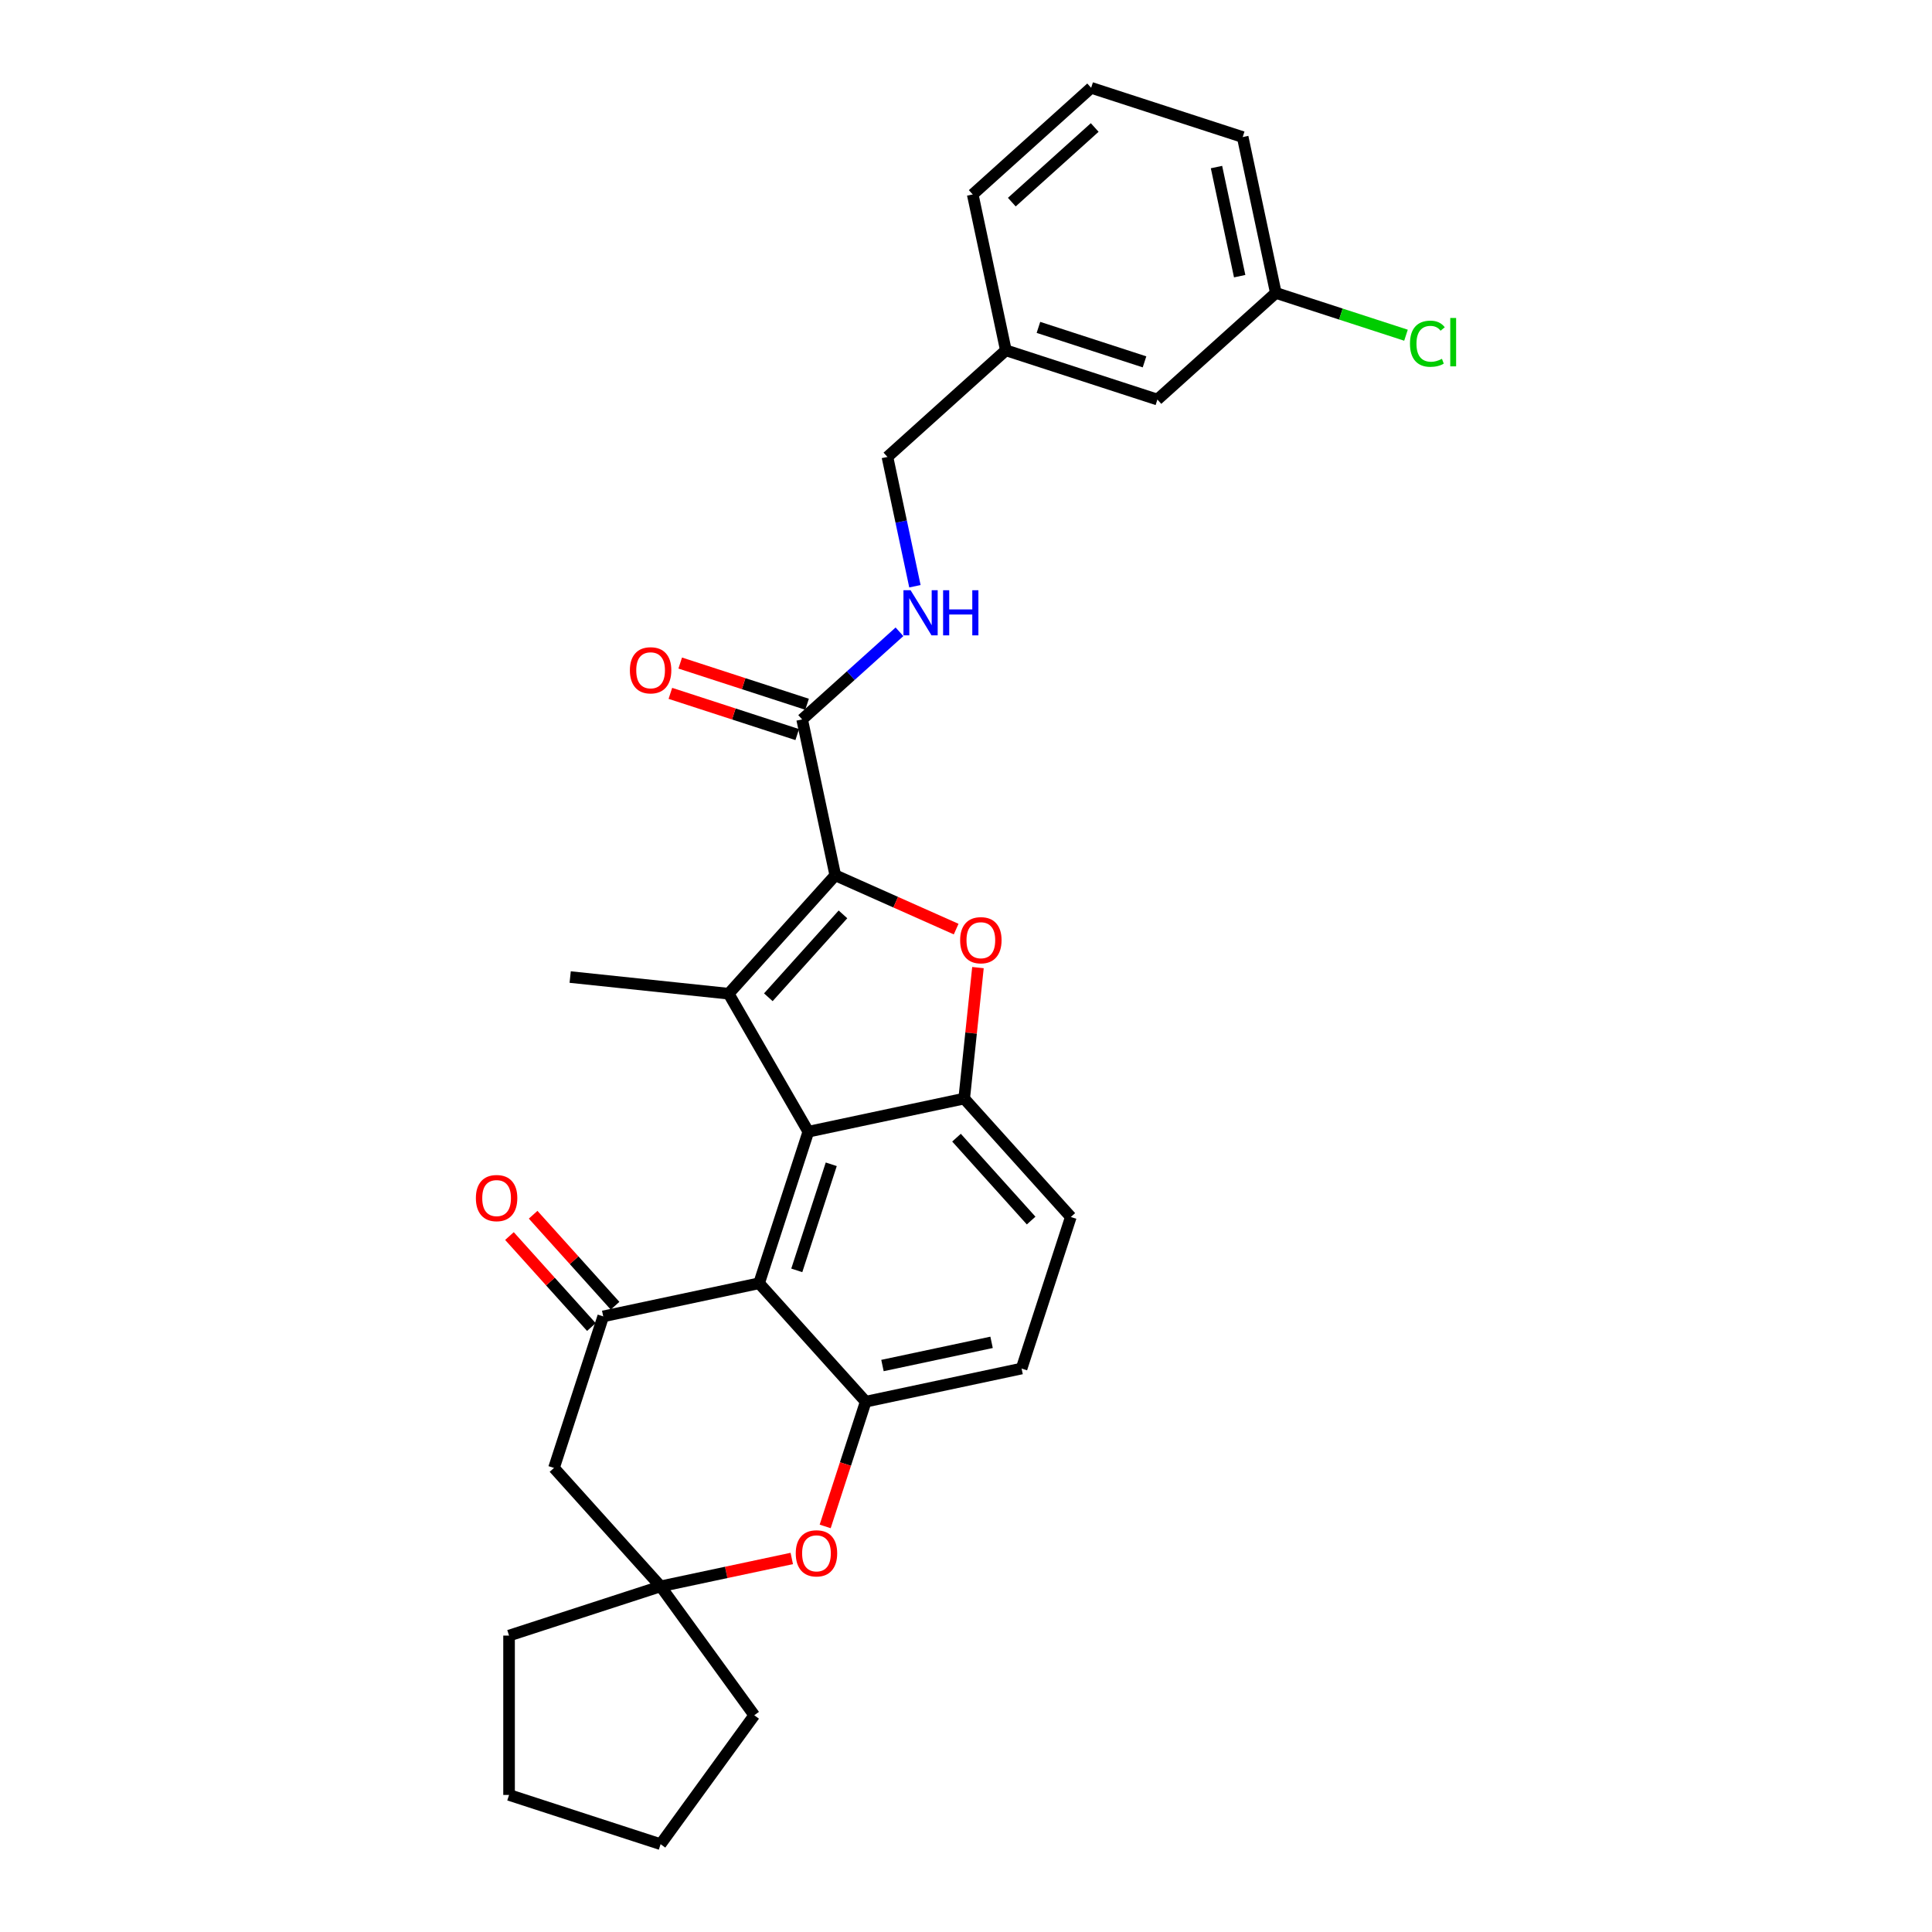 <?xml version='1.0' encoding='iso-8859-1'?>
<svg version='1.1' baseProfile='full'
              xmlns='http://www.w3.org/2000/svg'
                      xmlns:rdkit='http://www.rdkit.org/xml'
                      xmlns:xlink='http://www.w3.org/1999/xlink'
                  xml:space='preserve'
width='1000px' height='1000px' viewBox='0 0 1000 1000'>
<!-- END OF HEADER -->
<rect style='opacity:1.0;fill:#FFFFFF;stroke:none' width='1000' height='1000' x='0' y='0'> </rect>
<path class='bond-0' d='M 432.339,453.048 L 377.151,514.341' style='fill:none;fill-rule:evenodd;stroke:#000000;stroke-width:6px;stroke-linecap:butt;stroke-linejoin:miter;stroke-opacity:1' />
<path class='bond-0' d='M 436.319,473.279 L 397.687,516.185' style='fill:none;fill-rule:evenodd;stroke:#000000;stroke-width:6px;stroke-linecap:butt;stroke-linejoin:miter;stroke-opacity:1' />
<path class='bond-2' d='M 432.339,453.048 L 463.621,466.975' style='fill:none;fill-rule:evenodd;stroke:#000000;stroke-width:6px;stroke-linecap:butt;stroke-linejoin:miter;stroke-opacity:1' />
<path class='bond-2' d='M 463.621,466.975 L 494.903,480.903' style='fill:none;fill-rule:evenodd;stroke:#FF0000;stroke-width:6px;stroke-linecap:butt;stroke-linejoin:miter;stroke-opacity:1' />
<path class='bond-8' d='M 432.339,453.048 L 415.191,372.372' style='fill:none;fill-rule:evenodd;stroke:#000000;stroke-width:6px;stroke-linecap:butt;stroke-linejoin:miter;stroke-opacity:1' />
<path class='bond-1' d='M 377.151,514.341 L 418.39,585.769' style='fill:none;fill-rule:evenodd;stroke:#000000;stroke-width:6px;stroke-linecap:butt;stroke-linejoin:miter;stroke-opacity:1' />
<path class='bond-16' d='M 377.151,514.341 L 295.124,505.72' style='fill:none;fill-rule:evenodd;stroke:#000000;stroke-width:6px;stroke-linecap:butt;stroke-linejoin:miter;stroke-opacity:1' />
<path class='bond-3' d='M 418.39,585.769 L 392.902,664.21' style='fill:none;fill-rule:evenodd;stroke:#000000;stroke-width:6px;stroke-linecap:butt;stroke-linejoin:miter;stroke-opacity:1' />
<path class='bond-3' d='M 430.255,602.633 L 412.414,657.542' style='fill:none;fill-rule:evenodd;stroke:#000000;stroke-width:6px;stroke-linecap:butt;stroke-linejoin:miter;stroke-opacity:1' />
<path class='bond-29' d='M 418.39,585.769 L 499.065,568.621' style='fill:none;fill-rule:evenodd;stroke:#000000;stroke-width:6px;stroke-linecap:butt;stroke-linejoin:miter;stroke-opacity:1' />
<path class='bond-4' d='M 506.19,500.83 L 502.628,534.726' style='fill:none;fill-rule:evenodd;stroke:#FF0000;stroke-width:6px;stroke-linecap:butt;stroke-linejoin:miter;stroke-opacity:1' />
<path class='bond-4' d='M 502.628,534.726 L 499.065,568.621' style='fill:none;fill-rule:evenodd;stroke:#000000;stroke-width:6px;stroke-linecap:butt;stroke-linejoin:miter;stroke-opacity:1' />
<path class='bond-5' d='M 392.902,664.21 L 312.227,681.359' style='fill:none;fill-rule:evenodd;stroke:#000000;stroke-width:6px;stroke-linecap:butt;stroke-linejoin:miter;stroke-opacity:1' />
<path class='bond-6' d='M 392.902,664.21 L 448.091,725.504' style='fill:none;fill-rule:evenodd;stroke:#000000;stroke-width:6px;stroke-linecap:butt;stroke-linejoin:miter;stroke-opacity:1' />
<path class='bond-13' d='M 499.065,568.621 L 554.254,629.914' style='fill:none;fill-rule:evenodd;stroke:#000000;stroke-width:6px;stroke-linecap:butt;stroke-linejoin:miter;stroke-opacity:1' />
<path class='bond-13' d='M 495.085,588.853 L 533.717,631.758' style='fill:none;fill-rule:evenodd;stroke:#000000;stroke-width:6px;stroke-linecap:butt;stroke-linejoin:miter;stroke-opacity:1' />
<path class='bond-9' d='M 312.227,681.359 L 286.74,759.8' style='fill:none;fill-rule:evenodd;stroke:#000000;stroke-width:6px;stroke-linecap:butt;stroke-linejoin:miter;stroke-opacity:1' />
<path class='bond-12' d='M 318.356,675.84 L 297.154,652.292' style='fill:none;fill-rule:evenodd;stroke:#000000;stroke-width:6px;stroke-linecap:butt;stroke-linejoin:miter;stroke-opacity:1' />
<path class='bond-12' d='M 297.154,652.292 L 275.951,628.745' style='fill:none;fill-rule:evenodd;stroke:#FF0000;stroke-width:6px;stroke-linecap:butt;stroke-linejoin:miter;stroke-opacity:1' />
<path class='bond-12' d='M 306.097,686.877 L 284.895,663.33' style='fill:none;fill-rule:evenodd;stroke:#000000;stroke-width:6px;stroke-linecap:butt;stroke-linejoin:miter;stroke-opacity:1' />
<path class='bond-12' d='M 284.895,663.33 L 263.693,639.782' style='fill:none;fill-rule:evenodd;stroke:#FF0000;stroke-width:6px;stroke-linecap:butt;stroke-linejoin:miter;stroke-opacity:1' />
<path class='bond-7' d='M 448.091,725.504 L 437.601,757.788' style='fill:none;fill-rule:evenodd;stroke:#000000;stroke-width:6px;stroke-linecap:butt;stroke-linejoin:miter;stroke-opacity:1' />
<path class='bond-7' d='M 437.601,757.788 L 427.111,790.072' style='fill:none;fill-rule:evenodd;stroke:#FF0000;stroke-width:6px;stroke-linecap:butt;stroke-linejoin:miter;stroke-opacity:1' />
<path class='bond-30' d='M 448.091,725.504 L 528.767,708.355' style='fill:none;fill-rule:evenodd;stroke:#000000;stroke-width:6px;stroke-linecap:butt;stroke-linejoin:miter;stroke-opacity:1' />
<path class='bond-30' d='M 456.763,706.796 L 513.236,694.792' style='fill:none;fill-rule:evenodd;stroke:#000000;stroke-width:6px;stroke-linecap:butt;stroke-linejoin:miter;stroke-opacity:1' />
<path class='bond-10' d='M 409.82,806.662 L 375.874,813.878' style='fill:none;fill-rule:evenodd;stroke:#FF0000;stroke-width:6px;stroke-linecap:butt;stroke-linejoin:miter;stroke-opacity:1' />
<path class='bond-10' d='M 375.874,813.878 L 341.928,821.093' style='fill:none;fill-rule:evenodd;stroke:#000000;stroke-width:6px;stroke-linecap:butt;stroke-linejoin:miter;stroke-opacity:1' />
<path class='bond-11' d='M 415.191,372.372 L 440.378,349.694' style='fill:none;fill-rule:evenodd;stroke:#000000;stroke-width:6px;stroke-linecap:butt;stroke-linejoin:miter;stroke-opacity:1' />
<path class='bond-11' d='M 440.378,349.694 L 465.564,327.016' style='fill:none;fill-rule:evenodd;stroke:#0000FF;stroke-width:6px;stroke-linecap:butt;stroke-linejoin:miter;stroke-opacity:1' />
<path class='bond-15' d='M 417.74,364.528 L 384.911,353.861' style='fill:none;fill-rule:evenodd;stroke:#000000;stroke-width:6px;stroke-linecap:butt;stroke-linejoin:miter;stroke-opacity:1' />
<path class='bond-15' d='M 384.911,353.861 L 352.082,343.194' style='fill:none;fill-rule:evenodd;stroke:#FF0000;stroke-width:6px;stroke-linecap:butt;stroke-linejoin:miter;stroke-opacity:1' />
<path class='bond-15' d='M 412.642,380.216 L 379.814,369.549' style='fill:none;fill-rule:evenodd;stroke:#000000;stroke-width:6px;stroke-linecap:butt;stroke-linejoin:miter;stroke-opacity:1' />
<path class='bond-15' d='M 379.814,369.549 L 346.985,358.883' style='fill:none;fill-rule:evenodd;stroke:#FF0000;stroke-width:6px;stroke-linecap:butt;stroke-linejoin:miter;stroke-opacity:1' />
<path class='bond-31' d='M 286.74,759.8 L 341.928,821.093' style='fill:none;fill-rule:evenodd;stroke:#000000;stroke-width:6px;stroke-linecap:butt;stroke-linejoin:miter;stroke-opacity:1' />
<path class='bond-22' d='M 341.928,821.093 L 390.408,887.819' style='fill:none;fill-rule:evenodd;stroke:#000000;stroke-width:6px;stroke-linecap:butt;stroke-linejoin:miter;stroke-opacity:1' />
<path class='bond-23' d='M 341.928,821.093 L 263.487,846.58' style='fill:none;fill-rule:evenodd;stroke:#000000;stroke-width:6px;stroke-linecap:butt;stroke-linejoin:miter;stroke-opacity:1' />
<path class='bond-17' d='M 473.563,303.442 L 466.45,269.975' style='fill:none;fill-rule:evenodd;stroke:#0000FF;stroke-width:6px;stroke-linecap:butt;stroke-linejoin:miter;stroke-opacity:1' />
<path class='bond-17' d='M 466.45,269.975 L 459.336,236.508' style='fill:none;fill-rule:evenodd;stroke:#000000;stroke-width:6px;stroke-linecap:butt;stroke-linejoin:miter;stroke-opacity:1' />
<path class='bond-14' d='M 554.254,629.914 L 528.767,708.355' style='fill:none;fill-rule:evenodd;stroke:#000000;stroke-width:6px;stroke-linecap:butt;stroke-linejoin:miter;stroke-opacity:1' />
<path class='bond-20' d='M 459.336,236.508 L 520.629,181.319' style='fill:none;fill-rule:evenodd;stroke:#000000;stroke-width:6px;stroke-linecap:butt;stroke-linejoin:miter;stroke-opacity:1' />
<path class='bond-18' d='M 599.071,206.806 L 520.629,181.319' style='fill:none;fill-rule:evenodd;stroke:#000000;stroke-width:6px;stroke-linecap:butt;stroke-linejoin:miter;stroke-opacity:1' />
<path class='bond-18' d='M 592.402,187.295 L 537.493,169.454' style='fill:none;fill-rule:evenodd;stroke:#000000;stroke-width:6px;stroke-linecap:butt;stroke-linejoin:miter;stroke-opacity:1' />
<path class='bond-19' d='M 599.071,206.806 L 660.364,151.617' style='fill:none;fill-rule:evenodd;stroke:#000000;stroke-width:6px;stroke-linecap:butt;stroke-linejoin:miter;stroke-opacity:1' />
<path class='bond-21' d='M 660.364,151.617 L 694.05,162.563' style='fill:none;fill-rule:evenodd;stroke:#000000;stroke-width:6px;stroke-linecap:butt;stroke-linejoin:miter;stroke-opacity:1' />
<path class='bond-21' d='M 694.05,162.563 L 727.736,173.508' style='fill:none;fill-rule:evenodd;stroke:#00CC00;stroke-width:6px;stroke-linecap:butt;stroke-linejoin:miter;stroke-opacity:1' />
<path class='bond-32' d='M 660.364,151.617 L 643.216,70.942' style='fill:none;fill-rule:evenodd;stroke:#000000;stroke-width:6px;stroke-linecap:butt;stroke-linejoin:miter;stroke-opacity:1' />
<path class='bond-32' d='M 641.656,142.946 L 629.653,86.473' style='fill:none;fill-rule:evenodd;stroke:#000000;stroke-width:6px;stroke-linecap:butt;stroke-linejoin:miter;stroke-opacity:1' />
<path class='bond-26' d='M 520.629,181.319 L 503.481,100.643' style='fill:none;fill-rule:evenodd;stroke:#000000;stroke-width:6px;stroke-linecap:butt;stroke-linejoin:miter;stroke-opacity:1' />
<path class='bond-27' d='M 390.408,887.819 L 341.928,954.545' style='fill:none;fill-rule:evenodd;stroke:#000000;stroke-width:6px;stroke-linecap:butt;stroke-linejoin:miter;stroke-opacity:1' />
<path class='bond-28' d='M 263.487,846.58 L 263.487,929.058' style='fill:none;fill-rule:evenodd;stroke:#000000;stroke-width:6px;stroke-linecap:butt;stroke-linejoin:miter;stroke-opacity:1' />
<path class='bond-24' d='M 564.774,45.455 L 503.481,100.643' style='fill:none;fill-rule:evenodd;stroke:#000000;stroke-width:6px;stroke-linecap:butt;stroke-linejoin:miter;stroke-opacity:1' />
<path class='bond-24' d='M 566.618,65.992 L 523.713,104.624' style='fill:none;fill-rule:evenodd;stroke:#000000;stroke-width:6px;stroke-linecap:butt;stroke-linejoin:miter;stroke-opacity:1' />
<path class='bond-25' d='M 564.774,45.455 L 643.216,70.942' style='fill:none;fill-rule:evenodd;stroke:#000000;stroke-width:6px;stroke-linecap:butt;stroke-linejoin:miter;stroke-opacity:1' />
<path class='bond-33' d='M 341.928,954.545 L 263.487,929.058' style='fill:none;fill-rule:evenodd;stroke:#000000;stroke-width:6px;stroke-linecap:butt;stroke-linejoin:miter;stroke-opacity:1' />
<path  class='atom-3' d='M 496.965 486.661
Q 496.965 481.052, 499.736 477.918
Q 502.507 474.784, 507.687 474.784
Q 512.866 474.784, 515.638 477.918
Q 518.409 481.052, 518.409 486.661
Q 518.409 492.335, 515.605 495.568
Q 512.8 498.768, 507.687 498.768
Q 502.54 498.768, 499.736 495.568
Q 496.965 492.368, 496.965 486.661
M 507.687 496.129
Q 511.25 496.129, 513.163 493.754
Q 515.11 491.345, 515.11 486.661
Q 515.11 482.075, 513.163 479.765
Q 511.25 477.423, 507.687 477.423
Q 504.124 477.423, 502.177 479.732
Q 500.264 482.042, 500.264 486.661
Q 500.264 491.378, 502.177 493.754
Q 504.124 496.129, 507.687 496.129
' fill='#FF0000'/>
<path  class='atom-8' d='M 411.882 804.011
Q 411.882 798.402, 414.653 795.268
Q 417.424 792.134, 422.604 792.134
Q 427.784 792.134, 430.555 795.268
Q 433.326 798.402, 433.326 804.011
Q 433.326 809.685, 430.522 812.919
Q 427.718 816.119, 422.604 816.119
Q 417.457 816.119, 414.653 812.919
Q 411.882 809.718, 411.882 804.011
M 422.604 813.479
Q 426.167 813.479, 428.08 811.104
Q 430.027 808.696, 430.027 804.011
Q 430.027 799.425, 428.08 797.116
Q 426.167 794.773, 422.604 794.773
Q 419.041 794.773, 417.094 797.083
Q 415.181 799.392, 415.181 804.011
Q 415.181 808.729, 417.094 811.104
Q 419.041 813.479, 422.604 813.479
' fill='#FF0000'/>
<path  class='atom-12' d='M 471.321 305.504
L 478.975 317.876
Q 479.734 319.097, 480.954 321.307
Q 482.175 323.518, 482.241 323.65
L 482.241 305.504
L 485.342 305.504
L 485.342 328.862
L 482.142 328.862
L 473.927 315.336
Q 472.971 313.752, 471.948 311.938
Q 470.958 310.123, 470.661 309.562
L 470.661 328.862
L 467.626 328.862
L 467.626 305.504
L 471.321 305.504
' fill='#0000FF'/>
<path  class='atom-12' d='M 488.147 305.504
L 491.314 305.504
L 491.314 315.435
L 503.257 315.435
L 503.257 305.504
L 506.424 305.504
L 506.424 328.862
L 503.257 328.862
L 503.257 318.074
L 491.314 318.074
L 491.314 328.862
L 488.147 328.862
L 488.147 305.504
' fill='#0000FF'/>
<path  class='atom-13' d='M 246.316 620.131
Q 246.316 614.523, 249.087 611.389
Q 251.858 608.255, 257.038 608.255
Q 262.218 608.255, 264.989 611.389
Q 267.76 614.523, 267.76 620.131
Q 267.76 625.806, 264.956 629.039
Q 262.152 632.239, 257.038 632.239
Q 251.891 632.239, 249.087 629.039
Q 246.316 625.839, 246.316 620.131
M 257.038 629.6
Q 260.601 629.6, 262.515 627.224
Q 264.461 624.816, 264.461 620.131
Q 264.461 615.546, 262.515 613.236
Q 260.601 610.894, 257.038 610.894
Q 253.475 610.894, 251.529 613.203
Q 249.615 615.513, 249.615 620.131
Q 249.615 624.849, 251.529 627.224
Q 253.475 629.6, 257.038 629.6
' fill='#FF0000'/>
<path  class='atom-16' d='M 326.027 346.951
Q 326.027 341.342, 328.799 338.208
Q 331.57 335.074, 336.75 335.074
Q 341.929 335.074, 344.701 338.208
Q 347.472 341.342, 347.472 346.951
Q 347.472 352.625, 344.668 355.858
Q 341.863 359.059, 336.75 359.059
Q 331.603 359.059, 328.799 355.858
Q 326.027 352.658, 326.027 346.951
M 336.75 356.419
Q 340.313 356.419, 342.226 354.044
Q 344.173 351.636, 344.173 346.951
Q 344.173 342.365, 342.226 340.056
Q 340.313 337.713, 336.75 337.713
Q 333.187 337.713, 331.24 340.023
Q 329.327 342.332, 329.327 346.951
Q 329.327 351.669, 331.24 354.044
Q 333.187 356.419, 336.75 356.419
' fill='#FF0000'/>
<path  class='atom-22' d='M 729.798 177.913
Q 729.798 172.106, 732.504 169.071
Q 735.242 166.003, 740.422 166.003
Q 745.238 166.003, 747.812 169.401
L 745.634 171.183
Q 743.754 168.708, 740.422 168.708
Q 736.892 168.708, 735.011 171.084
Q 733.164 173.426, 733.164 177.913
Q 733.164 182.532, 735.077 184.907
Q 737.024 187.282, 740.785 187.282
Q 743.358 187.282, 746.36 185.732
L 747.284 188.206
Q 746.063 188.998, 744.216 189.46
Q 742.368 189.922, 740.323 189.922
Q 735.242 189.922, 732.504 186.821
Q 729.798 183.719, 729.798 177.913
' fill='#00CC00'/>
<path  class='atom-22' d='M 750.649 164.584
L 753.684 164.584
L 753.684 189.625
L 750.649 189.625
L 750.649 164.584
' fill='#00CC00'/>
</svg>

